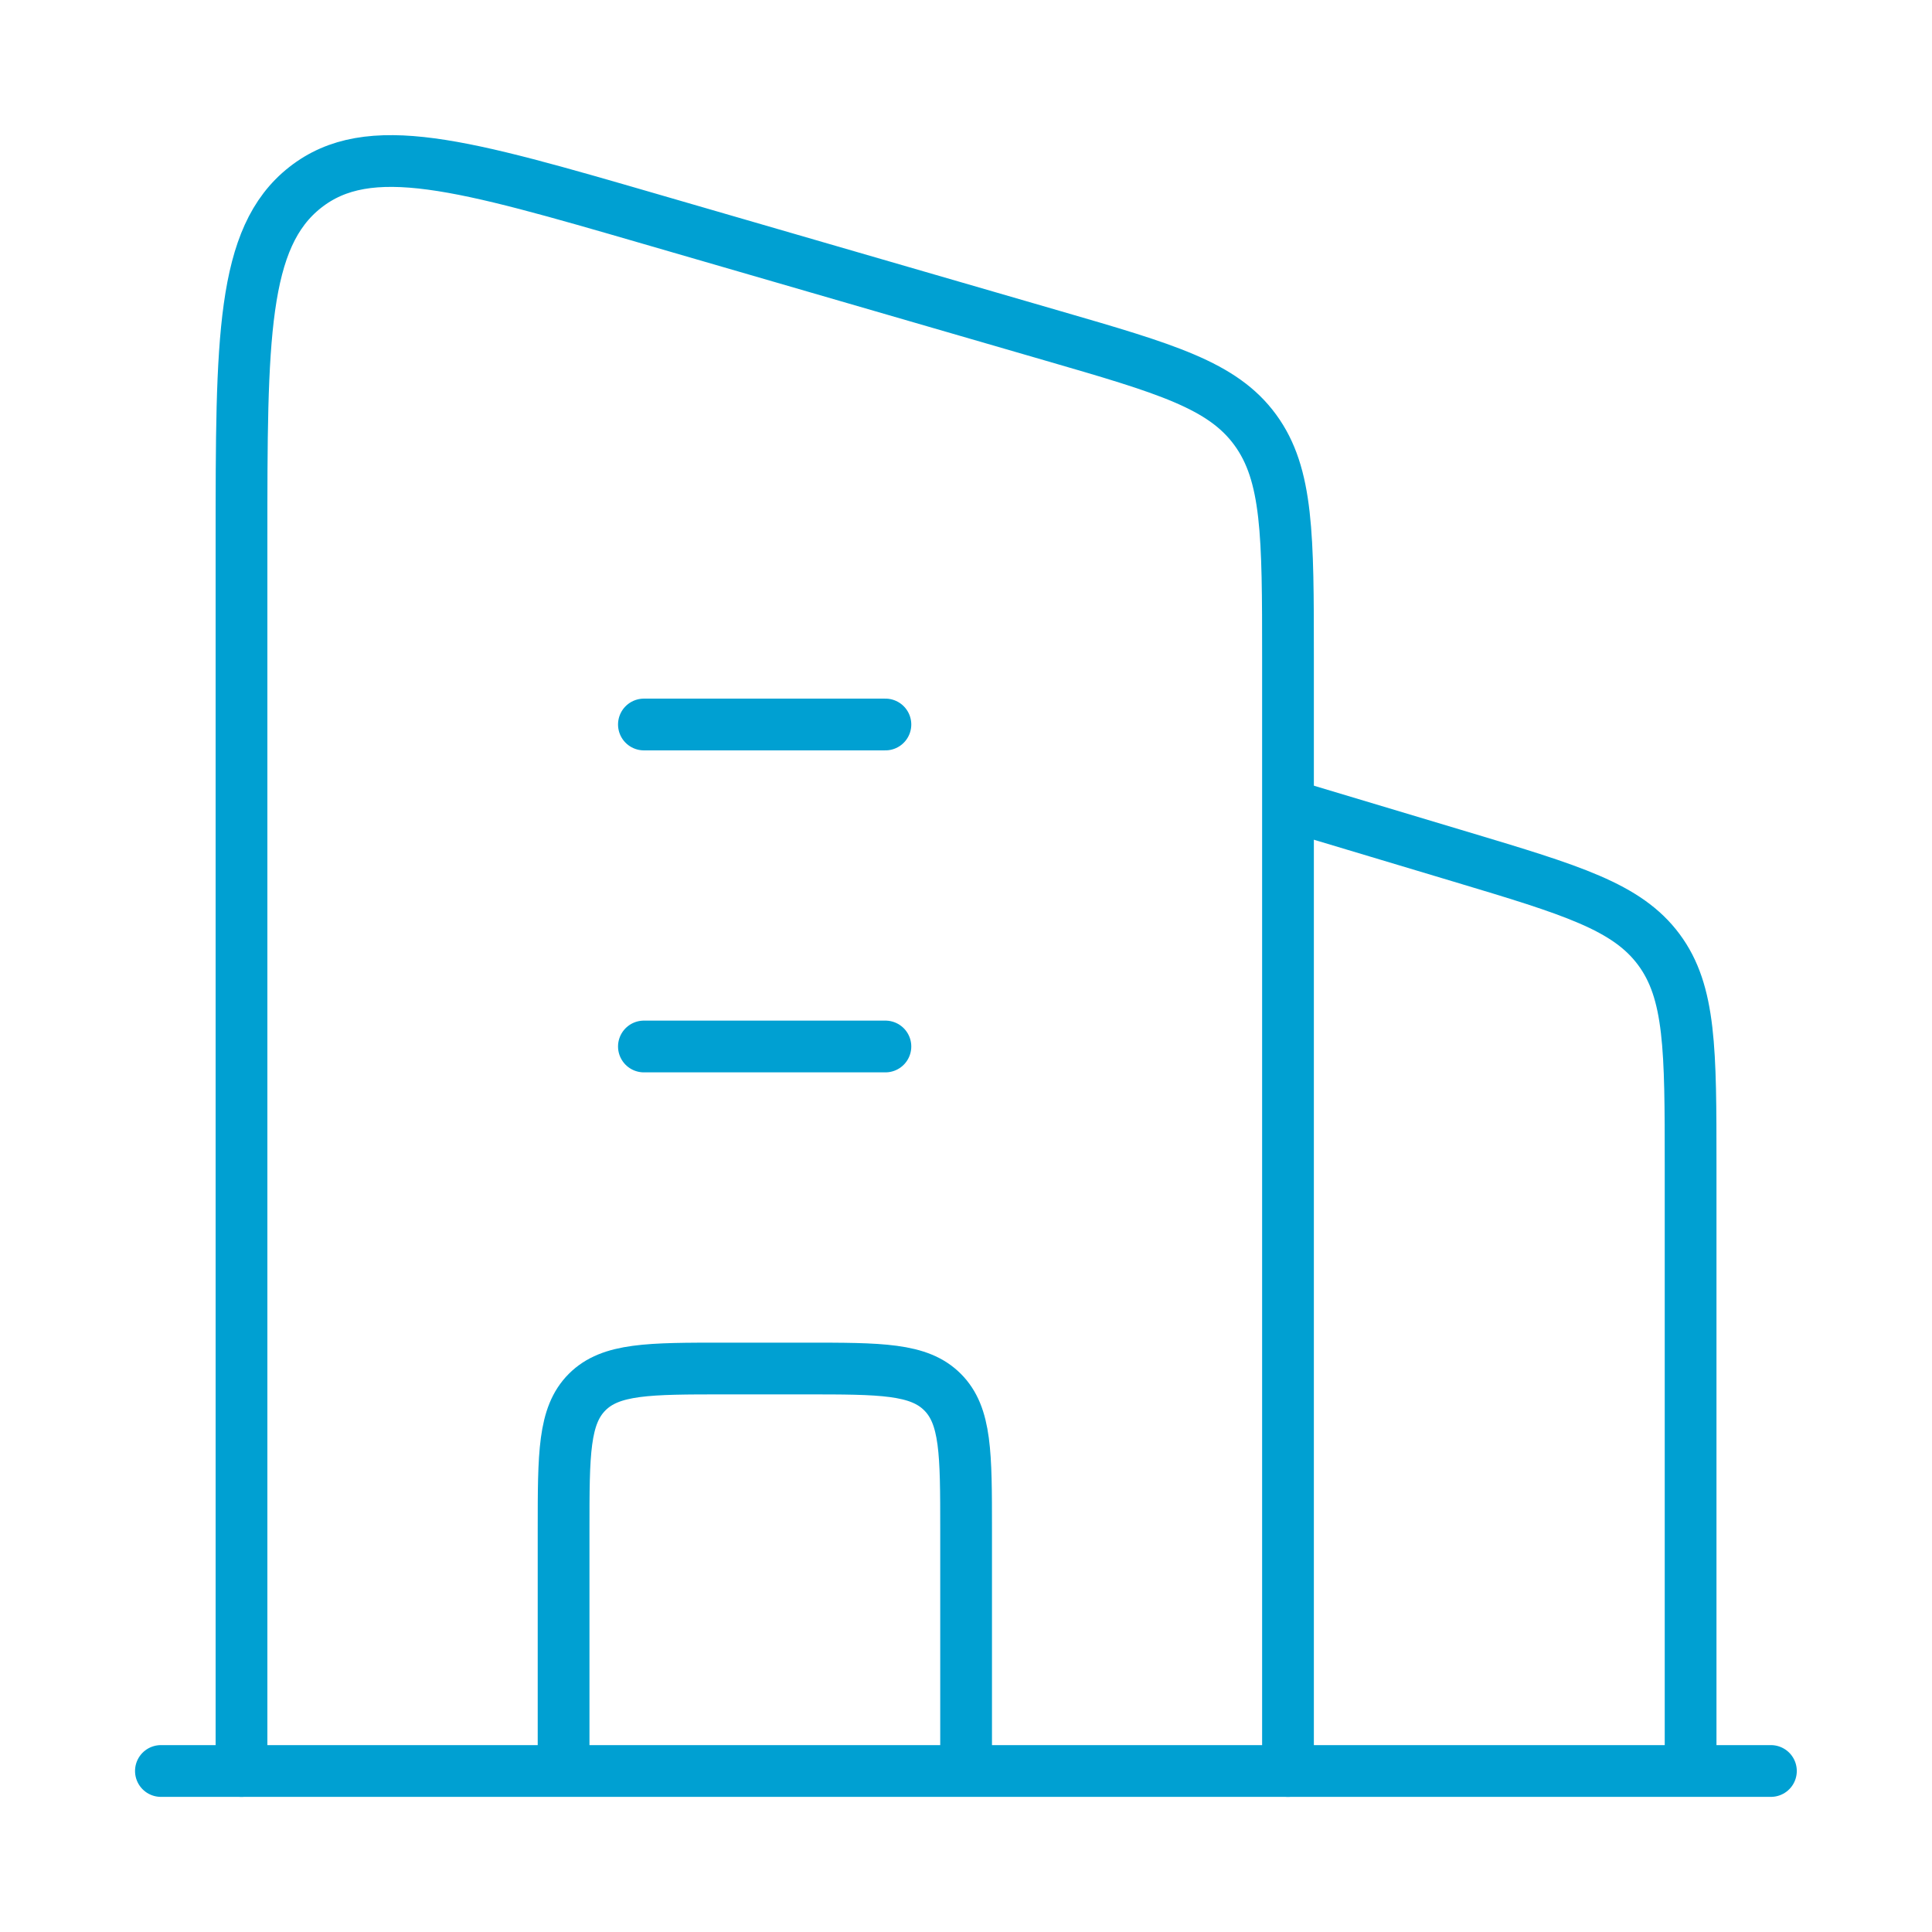 <svg width="56" height="56" viewBox="0 0 56 56" fill="none" xmlns="http://www.w3.org/2000/svg">
<path d="M37.336 23.333L42.351 24.837C45.555 25.799 47.157 26.279 48.08 27.52C49.003 28.759 49.003 30.432 49.003 33.777V51.333" stroke="#00a0d2" stroke-width="1.5" stroke-linejoin="round"/>
<path d="M18.664 21H25.664M18.664 30.333H25.664" stroke="#00a0d2" stroke-width="1.5" stroke-linecap="round" stroke-linejoin="round"/>
<path d="M28.003 51.334V44.334C28.003 42.134 28.003 41.034 27.319 40.35C26.636 39.667 25.536 39.667 23.336 39.667H21.003C18.803 39.667 17.703 39.667 17.019 40.35C16.336 41.034 16.336 42.134 16.336 44.334V51.334" stroke="#00a0d2" stroke-width="1.5" stroke-linejoin="round"/>
<path d="M4.664 51.333H51.331" stroke="#00a0d2" stroke-width="1.5" stroke-linecap="round"/>
<path d="M7 51.334V15.674C7 9.815 7 6.886 8.846 5.433C10.692 3.98 13.411 4.769 18.848 6.347L30.514 9.733C33.795 10.685 35.436 11.162 36.384 12.46C37.333 13.757 37.333 15.525 37.333 19.06V51.334" stroke="#00a0d2" stroke-width="1.5" stroke-linecap="round" stroke-linejoin="round"/>
</svg>
